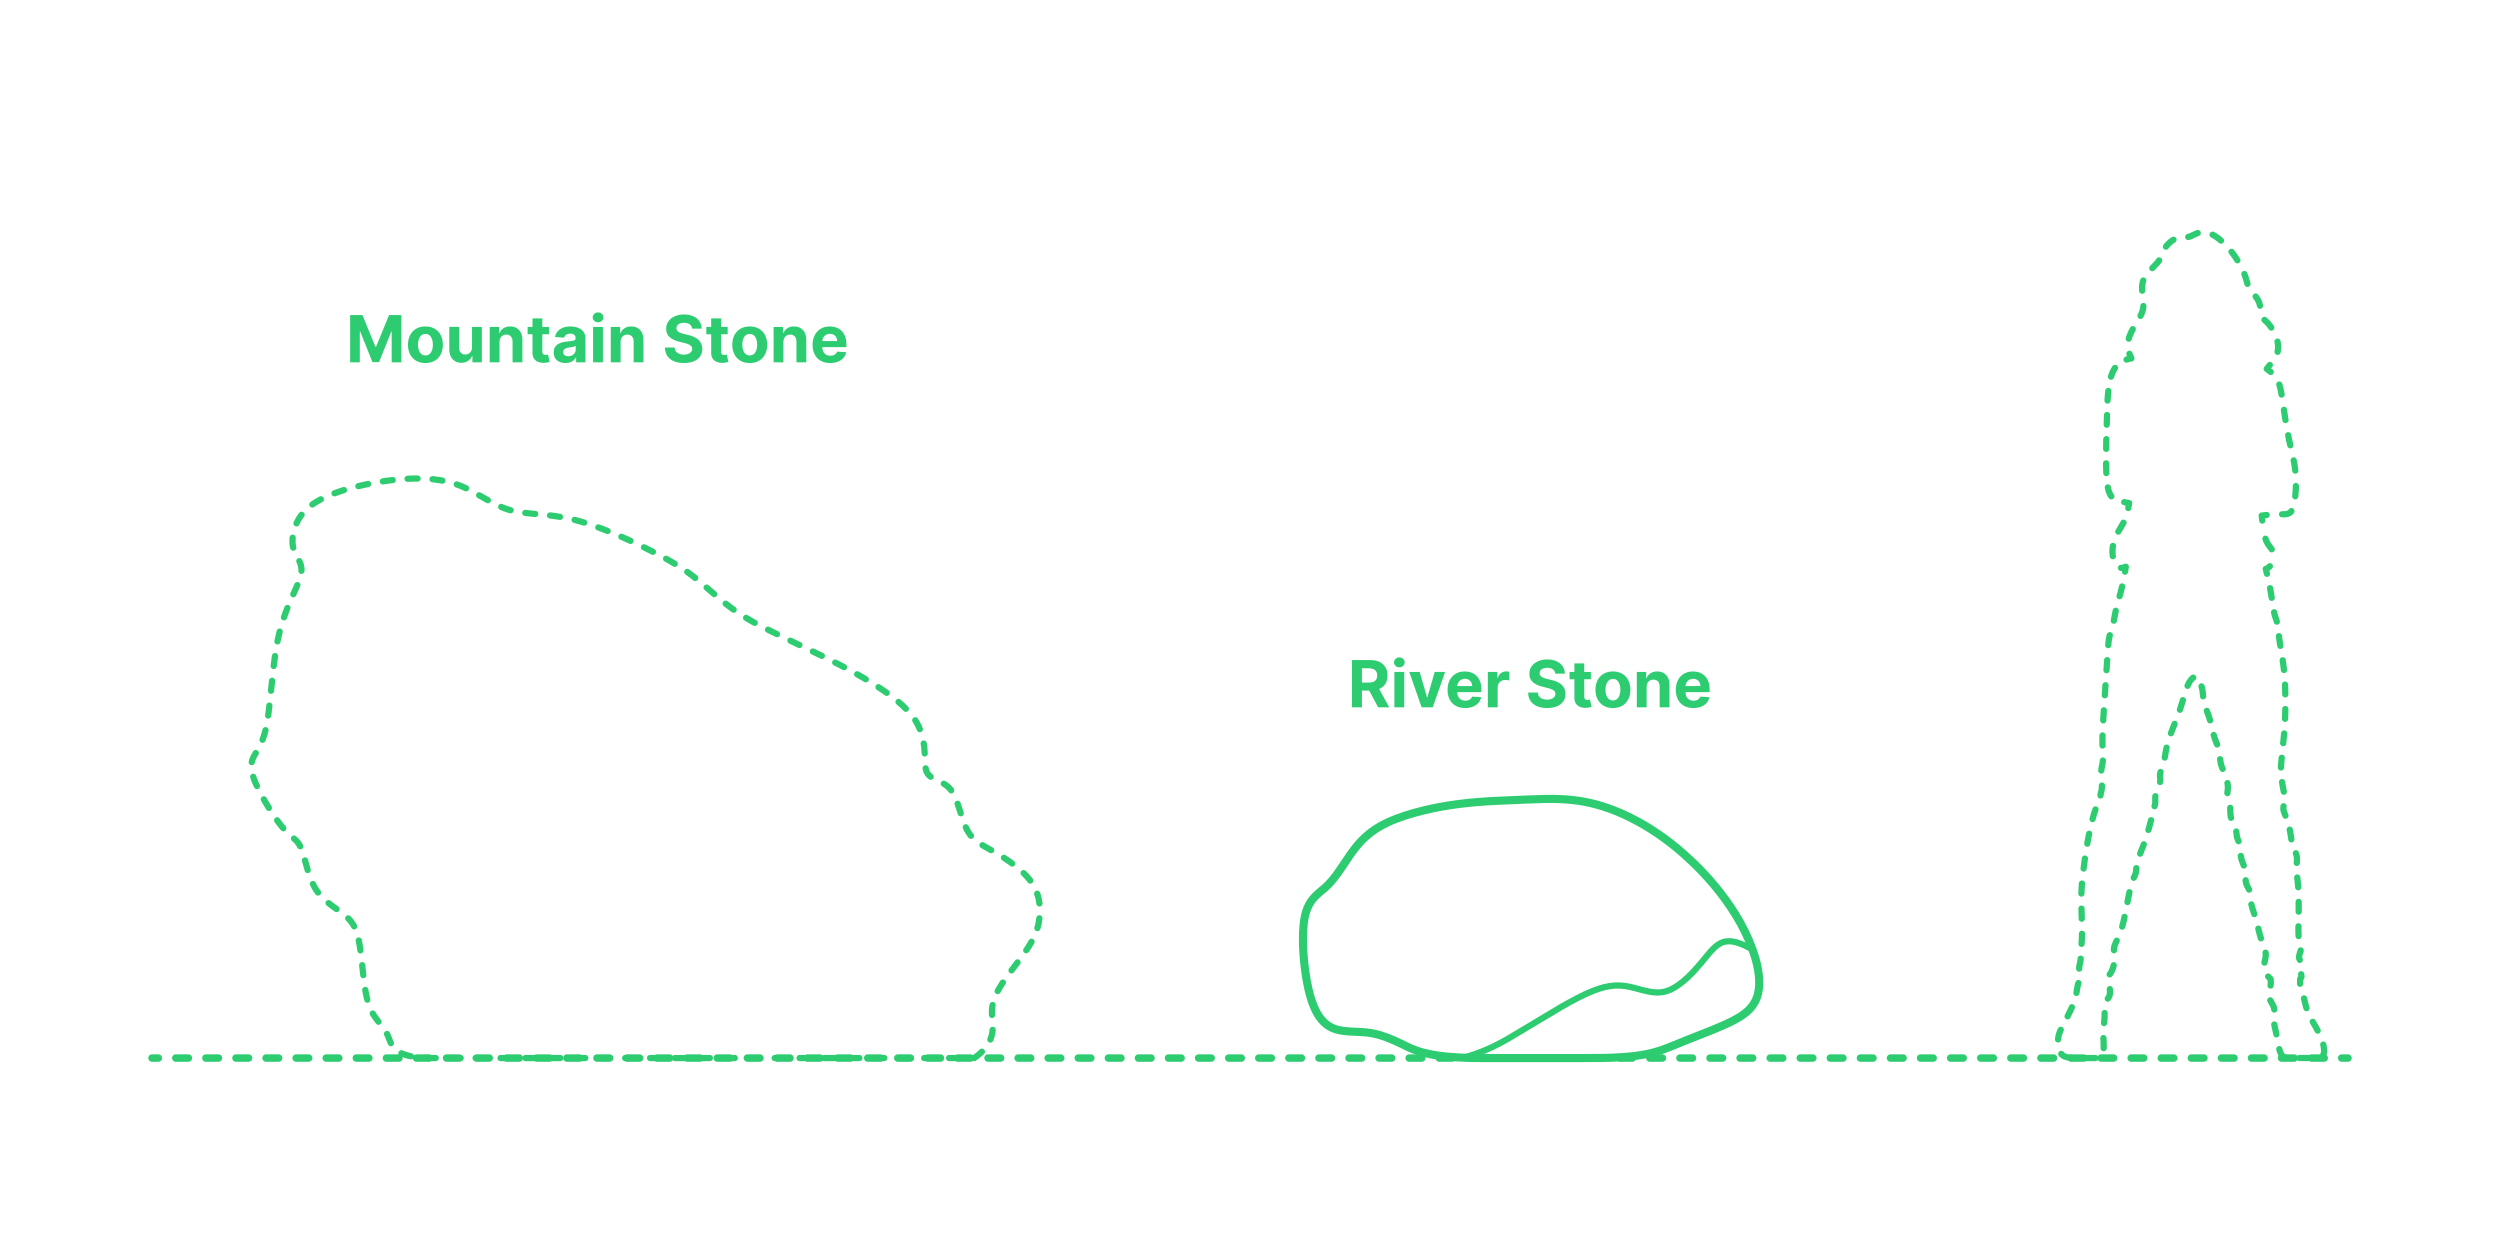 <?xml version="1.0" encoding="UTF-8"?>
<svg xmlns="http://www.w3.org/2000/svg" width="1000" height="500" version="1.1" viewBox="0 0 1000 500">
  <!-- Generator: Adobe Illustrator 29.7.1, SVG Export Plug-In . SVG Version: 2.1.1 Build 8)  -->
  <g id="FILL-BACKGROUND">
    <rect y="0" width="1000" height="500" fill="#fff"/>
  </g>
  <g id="N-TEXT">
    <g id="MTEXT">
      <g>
        <path d="M540.768,282.944v-18.909h7.46c1.428,0,2.648.254,3.661.762,1.012.508,1.785,1.225,2.317,2.151.532.926.799,2.014.799,3.264s-.271,2.334-.812,3.236c-.542.901-1.325,1.593-2.35,2.072-1.025.48-2.264.721-3.716.721h-4.995v-3.213h4.349c.763,0,1.397-.105,1.902-.314.504-.209.882-.523,1.131-.941.25-.419.374-.938.374-1.561,0-.628-.125-1.157-.374-1.588-.249-.431-.627-.759-1.135-.983s-1.146-.337-1.916-.337h-2.696v15.641h-3.998ZM550.979,274.339l4.7,8.605h-4.414l-4.598-8.605h4.312Z" fill="#2ecc71"/>
        <path d="M559.742,266.935c-.585,0-1.086-.194-1.505-.582-.419-.388-.628-.855-.628-1.403s.209-1.018.628-1.408c.418-.391.917-.586,1.496-.586.591,0,1.094.193,1.51.581s.623.855.623,1.403-.208,1.018-.623,1.408c-.416.392-.916.587-1.5.587ZM557.757,282.944v-14.182h3.933v14.182h-3.933Z" fill="#2ecc71"/>
        <path d="M578.05,268.763l-4.958,14.182h-4.432l-4.958-14.182h4.155l2.945,10.146h.147l2.936-10.146h4.164Z" fill="#2ecc71"/>
        <path d="M586.056,283.221c-1.459,0-2.713-.297-3.763-.891-1.049-.594-1.857-1.438-2.423-2.53-.566-1.092-.85-2.387-.85-3.882,0-1.459.283-2.739.85-3.841.566-1.102,1.365-1.961,2.396-2.576,1.031-.615,2.242-.924,3.633-.924.936,0,1.808.149,2.618.448s1.517.746,2.124,1.344c.606.597,1.079,1.347,1.417,2.248.338.901.508,1.956.508,3.162v1.08h-11.975v-2.438h8.272c0-.566-.123-1.067-.369-1.505-.246-.437-.586-.78-1.021-1.029-.434-.249-.937-.374-1.509-.374-.597,0-1.125.137-1.583.411-.458.273-.817.64-1.076,1.099-.258.458-.391.968-.397,1.528v2.317c0,.701.131,1.308.393,1.818.261.511.632.905,1.112,1.182.48.277,1.049.416,1.708.416.437,0,.837-.062,1.2-.185.363-.123.674-.308.933-.555.259-.246.456-.547.591-.904l3.638.24c-.185.874-.562,1.636-1.131,2.285s-1.302,1.154-2.197,1.514c-.896.36-1.928.54-3.098.54Z" fill="#2ecc71"/>
        <path d="M595.132,282.944v-14.182h3.813v2.474h.148c.258-.88.692-1.546,1.302-1.999.609-.452,1.311-.678,2.105-.678.197,0,.409.012.637.036.228.025.428.059.6.102v3.49c-.185-.056-.44-.104-.767-.147s-.625-.064-.896-.064c-.579,0-1.094.124-1.546.374-.453.249-.81.595-1.071,1.038s-.392.954-.392,1.533v8.023h-3.933Z" fill="#2ecc71"/>
        <path d="M622.119,269.474c-.074-.745-.391-1.324-.951-1.736s-1.32-.618-2.28-.618c-.653,0-1.204.091-1.653.272s-.792.432-1.029.752c-.237.32-.355.684-.355,1.09-.013.338.06.634.217.886.157.253.374.47.651.651s.597.339.96.471c.363.133.75.245,1.163.337l1.699.406c.825.185,1.582.431,2.271.739.689.308,1.287.686,1.791,1.135.505.45.897.979,1.177,1.589s.423,1.308.43,2.096c-.006,1.157-.3,2.159-.882,3.005-.582.847-1.419,1.502-2.512,1.967-1.092.465-2.408.697-3.947.697-1.527,0-2.854-.234-3.984-.702-1.13-.468-2.01-1.161-2.641-2.082-.631-.92-.962-2.06-.993-3.421h3.869c.043.635.226,1.162.549,1.584s.757.738,1.302.951c.545.212,1.162.318,1.851.318.677,0,1.267-.099,1.768-.296.502-.196.891-.471,1.168-.821.277-.351.416-.754.416-1.21,0-.425-.125-.781-.374-1.07-.249-.29-.612-.536-1.089-.739s-1.06-.388-1.75-.554l-2.059-.517c-1.594-.389-2.853-.994-3.776-1.819s-1.382-1.936-1.375-3.333c-.006-1.145.3-2.146.918-3.001s1.47-1.523,2.553-2.003c1.083-.48,2.314-.721,3.693-.721,1.404,0,2.63.24,3.68.721,1.049.479,1.866,1.147,2.451,2.003.584.855.886,1.847.905,2.974h-3.832Z" fill="#2ecc71"/>
        <path d="M636.356,268.763v2.954h-8.541v-2.954h8.541ZM629.754,265.364h3.934v13.222c0,.363.055.646.166.845.111.2.266.341.466.42.2.08.432.12.697.12.185,0,.37-.017.554-.051.185-.033.326-.06.425-.078l.619,2.927c-.197.062-.474.134-.831.217s-.791.134-1.302.152c-.948.037-1.777-.089-2.488-.378-.711-.29-1.264-.739-1.657-1.349-.394-.609-.588-1.379-.582-2.308v-13.739Z" fill="#2ecc71"/>
        <path d="M645.173,283.221c-1.434,0-2.673-.306-3.716-.918-1.043-.612-1.849-1.469-2.415-2.567-.566-1.099-.85-2.374-.85-3.827,0-1.465.283-2.746.85-3.845.566-1.1,1.371-1.955,2.415-2.567,1.043-.612,2.282-.919,3.716-.919s2.673.307,3.716.919c1.043.612,1.848,1.468,2.415,2.567.566,1.099.85,2.38.85,3.845,0,1.453-.283,2.729-.85,3.827s-1.371,1.955-2.415,2.567c-1.043.612-2.282.918-3.716.918ZM645.192,280.174c.652,0,1.197-.186,1.634-.559.437-.372.768-.882.993-1.527.225-.646.337-1.382.337-2.207s-.112-1.561-.337-2.207c-.225-.646-.556-1.157-.993-1.532s-.982-.563-1.634-.563c-.659,0-1.211.188-1.657.563s-.782.887-1.006,1.532c-.225.646-.337,1.382-.337,2.207s.112,1.561.337,2.207c.225.646.56,1.155,1.006,1.527.446.373.999.559,1.657.559Z" fill="#2ecc71"/>
        <path d="M658.653,274.745v8.199h-3.933v-14.182h3.749v2.502h.166c.314-.825.84-1.479,1.579-1.962.739-.483,1.634-.726,2.687-.726.985,0,1.843.216,2.576.646.732.432,1.302,1.045,1.708,1.842.406.798.609,1.747.609,2.849v9.03h-3.933v-8.328c.006-.868-.216-1.547-.665-2.036s-1.068-.734-1.856-.734c-.529,0-.996.114-1.398.342-.403.228-.717.559-.942.993-.225.434-.34.955-.346,1.564Z" fill="#2ecc71"/>
        <path d="M677.35,283.221c-1.459,0-2.713-.297-3.763-.891-1.049-.594-1.857-1.438-2.423-2.53-.566-1.092-.85-2.387-.85-3.882,0-1.459.283-2.739.85-3.841.566-1.102,1.365-1.961,2.396-2.576,1.031-.615,2.242-.924,3.633-.924.936,0,1.808.149,2.618.448s1.517.746,2.124,1.344c.606.597,1.079,1.347,1.417,2.248.338.901.508,1.956.508,3.162v1.08h-11.975v-2.438h8.272c0-.566-.123-1.067-.369-1.505-.246-.437-.586-.78-1.021-1.029-.434-.249-.937-.374-1.509-.374-.597,0-1.125.137-1.583.411-.458.273-.817.64-1.076,1.099-.258.458-.391.968-.397,1.528v2.317c0,.701.131,1.308.393,1.818.261.511.632.905,1.112,1.182.48.277,1.049.416,1.708.416.437,0,.837-.062,1.2-.185.363-.123.674-.308.933-.555.259-.246.456-.547.591-.904l3.638.24c-.185.874-.562,1.636-1.131,2.285s-1.302,1.154-2.197,1.514c-.896.36-1.928.54-3.098.54Z" fill="#2ecc71"/>
      </g>
    </g>
    <g id="MTEXT1" data-name="MTEXT">
      <g>
        <path d="M140.051,126.035h4.93l5.208,12.704h.222l5.208-12.704h4.93v18.909h-3.878v-12.308h-.157l-4.894,12.215h-2.641l-4.894-12.261h-.157v12.354h-3.878v-18.909Z" fill="#2ecc71"/>
        <path d="M170.168,145.221c-1.434,0-2.673-.306-3.716-.918-1.043-.612-1.849-1.469-2.415-2.567-.566-1.099-.85-2.374-.85-3.827,0-1.465.283-2.746.85-3.845.566-1.1,1.371-1.955,2.415-2.567,1.043-.612,2.282-.919,3.716-.919s2.673.307,3.716.919c1.043.612,1.848,1.468,2.415,2.567.566,1.099.85,2.38.85,3.845,0,1.453-.283,2.729-.85,3.827s-1.371,1.955-2.415,2.567c-1.043.612-2.282.918-3.716.918ZM170.187,142.174c.652,0,1.197-.186,1.634-.559.437-.372.768-.882.993-1.527.225-.646.337-1.382.337-2.207s-.112-1.561-.337-2.207c-.225-.646-.556-1.157-.993-1.532s-.982-.563-1.634-.563c-.659,0-1.211.188-1.657.563s-.782.887-1.006,1.532c-.225.646-.337,1.382-.337,2.207s.112,1.561.337,2.207c.225.646.56,1.155,1.006,1.527.446.373.999.559,1.657.559Z" fill="#2ecc71"/>
        <path d="M188.81,138.905v-8.143h3.933v14.182h-3.776v-2.576h-.147c-.32.831-.851,1.499-1.593,2.004-.742.504-1.645.757-2.71.757-.948,0-1.782-.216-2.502-.646s-1.282-1.043-1.685-1.837c-.403-.795-.608-1.745-.614-2.854v-9.029h3.933v8.328c.006.837.231,1.498.674,1.984.443.486,1.037.729,1.782.729.474,0,.917-.109,1.33-.327.412-.219.746-.544,1.001-.975s.38-.963.374-1.598Z" fill="#2ecc71"/>
        <path d="M199.815,136.745v8.199h-3.933v-14.182h3.749v2.502h.166c.314-.825.84-1.479,1.579-1.962.739-.483,1.634-.726,2.687-.726.985,0,1.843.216,2.576.646.732.432,1.302,1.045,1.708,1.842.406.798.609,1.747.609,2.849v9.03h-3.933v-8.328c.006-.868-.216-1.547-.665-2.036s-1.068-.734-1.856-.734c-.529,0-.996.114-1.398.342-.403.228-.717.559-.942.993-.225.434-.34.955-.346,1.564Z" fill="#2ecc71"/>
        <path d="M219.592,130.763v2.954h-8.541v-2.954h8.541ZM212.991,127.364h3.934v13.222c0,.363.055.646.166.845.111.2.266.341.466.42.2.08.432.12.697.12.185,0,.37-.017.554-.051.185-.033.326-.06.425-.078l.619,2.927c-.197.062-.474.134-.831.217s-.791.134-1.302.152c-.948.037-1.777-.089-2.488-.378-.711-.29-1.264-.739-1.657-1.349-.394-.609-.588-1.379-.582-2.308v-13.739Z" fill="#2ecc71"/>
        <path d="M226.194,145.212c-.905,0-1.711-.158-2.419-.476-.708-.317-1.267-.788-1.676-1.413-.41-.624-.614-1.404-.614-2.34,0-.788.145-1.45.434-1.985.289-.535.683-.966,1.182-1.293.499-.326,1.066-.572,1.704-.738s1.307-.283,2.008-.351c.825-.086,1.489-.168,1.994-.245s.871-.192,1.099-.346c.228-.154.342-.382.342-.684v-.056c0-.584-.183-1.037-.549-1.357-.366-.319-.885-.479-1.556-.479-.708,0-1.271.155-1.69.466-.418.312-.695.7-.831,1.168l-3.638-.295c.185-.862.548-1.608,1.089-2.239.542-.631,1.242-1.117,2.101-1.459.859-.342,1.854-.513,2.987-.513.788,0,1.543.093,2.267.277.723.185,1.366.471,1.93.858.563.388,1.008.886,1.334,1.491.326.606.489,1.331.489,2.175v9.565h-3.73v-1.967h-.111c-.228.443-.533.832-.914,1.168-.382.336-.84.597-1.376.785-.535.188-1.154.281-1.855.281ZM227.32,142.497c.578,0,1.089-.115,1.533-.346.443-.231.791-.543,1.043-.938.252-.394.379-.84.379-1.339v-1.505c-.124.08-.291.152-.503.217s-.451.123-.715.176c-.265.053-.53.099-.794.139s-.504.075-.72.105c-.461.068-.865.176-1.209.323-.345.148-.612.347-.803.596s-.286.559-.286.928c0,.536.195.943.586,1.224.391.28.888.42,1.491.42Z" fill="#2ecc71"/>
        <path d="M239.221,128.935c-.585,0-1.086-.194-1.505-.582-.419-.388-.628-.855-.628-1.403s.209-1.018.628-1.408c.418-.391.917-.586,1.496-.586.591,0,1.094.193,1.51.581s.623.855.623,1.403-.208,1.018-.623,1.408c-.416.392-.916.587-1.5.587ZM237.236,144.944v-14.182h3.933v14.182h-3.933Z" fill="#2ecc71"/>
        <path d="M248.242,136.745v8.199h-3.933v-14.182h3.749v2.502h.166c.314-.825.84-1.479,1.579-1.962.739-.483,1.634-.726,2.687-.726.985,0,1.843.216,2.576.646.732.432,1.302,1.045,1.708,1.842.406.798.609,1.747.609,2.849v9.03h-3.933v-8.328c.006-.868-.216-1.547-.665-2.036s-1.068-.734-1.856-.734c-.529,0-.996.114-1.398.342-.403.228-.717.559-.942.993-.225.434-.34.955-.346,1.564Z" fill="#2ecc71"/>
        <path d="M276.836,131.474c-.074-.745-.391-1.324-.951-1.736s-1.32-.618-2.28-.618c-.653,0-1.204.091-1.653.272s-.792.432-1.029.752c-.237.32-.355.684-.355,1.09-.013.338.06.634.217.886.157.253.374.47.651.651s.597.339.96.471c.363.133.75.245,1.163.337l1.699.406c.825.185,1.582.431,2.271.739.689.308,1.287.686,1.791,1.135.505.45.897.979,1.177,1.589s.423,1.308.43,2.096c-.006,1.157-.3,2.159-.882,3.005-.582.847-1.419,1.502-2.512,1.967-1.092.465-2.408.697-3.947.697-1.527,0-2.854-.234-3.984-.702-1.13-.468-2.01-1.161-2.641-2.082-.631-.92-.962-2.06-.993-3.421h3.869c.043.635.226,1.162.549,1.584s.757.738,1.302.951c.545.212,1.162.318,1.851.318.677,0,1.267-.099,1.768-.296.502-.196.891-.471,1.168-.821.277-.351.416-.754.416-1.21,0-.425-.125-.781-.374-1.07-.249-.29-.612-.536-1.089-.739s-1.06-.388-1.75-.554l-2.059-.517c-1.594-.389-2.853-.994-3.776-1.819s-1.382-1.936-1.375-3.333c-.006-1.145.3-2.146.918-3.001s1.47-1.523,2.553-2.003c1.083-.48,2.314-.721,3.693-.721,1.404,0,2.63.24,3.68.721,1.049.479,1.866,1.147,2.451,2.003.584.855.886,1.847.905,2.974h-3.832Z" fill="#2ecc71"/>
        <path d="M291.072,130.763v2.954h-8.541v-2.954h8.541ZM284.471,127.364h3.934v13.222c0,.363.055.646.166.845.111.2.266.341.466.42.2.08.432.12.697.12.185,0,.37-.017.554-.051.185-.033.326-.06.425-.078l.619,2.927c-.197.062-.474.134-.831.217s-.791.134-1.302.152c-.948.037-1.777-.089-2.488-.378-.711-.29-1.264-.739-1.657-1.349-.394-.609-.588-1.379-.582-2.308v-13.739Z" fill="#2ecc71"/>
        <path d="M299.89,145.221c-1.434,0-2.673-.306-3.716-.918-1.043-.612-1.849-1.469-2.415-2.567-.566-1.099-.85-2.374-.85-3.827,0-1.465.283-2.746.85-3.845.566-1.1,1.371-1.955,2.415-2.567,1.043-.612,2.282-.919,3.716-.919s2.673.307,3.716.919c1.043.612,1.848,1.468,2.415,2.567.566,1.099.85,2.38.85,3.845,0,1.453-.283,2.729-.85,3.827s-1.371,1.955-2.415,2.567c-1.043.612-2.282.918-3.716.918ZM299.908,142.174c.652,0,1.197-.186,1.634-.559.437-.372.768-.882.993-1.527.225-.646.337-1.382.337-2.207s-.112-1.561-.337-2.207c-.225-.646-.556-1.157-.993-1.532s-.982-.563-1.634-.563c-.659,0-1.211.188-1.657.563s-.782.887-1.006,1.532c-.225.646-.337,1.382-.337,2.207s.112,1.561.337,2.207c.225.646.56,1.155,1.006,1.527.446.373.999.559,1.657.559Z" fill="#2ecc71"/>
        <path d="M313.37,136.745v8.199h-3.933v-14.182h3.749v2.502h.166c.314-.825.84-1.479,1.579-1.962.739-.483,1.634-.726,2.687-.726.985,0,1.843.216,2.576.646.732.432,1.302,1.045,1.708,1.842.406.798.609,1.747.609,2.849v9.03h-3.933v-8.328c.006-.868-.216-1.547-.665-2.036s-1.068-.734-1.856-.734c-.529,0-.996.114-1.398.342-.403.228-.717.559-.942.993-.225.434-.34.955-.346,1.564Z" fill="#2ecc71"/>
        <path d="M332.066,145.221c-1.459,0-2.713-.297-3.763-.891-1.049-.594-1.857-1.438-2.423-2.53-.566-1.092-.85-2.387-.85-3.882,0-1.459.283-2.739.85-3.841.566-1.102,1.365-1.961,2.396-2.576,1.031-.615,2.242-.924,3.633-.924.936,0,1.808.149,2.618.448s1.517.746,2.124,1.344c.606.597,1.079,1.347,1.417,2.248.338.901.508,1.956.508,3.162v1.08h-11.975v-2.438h8.272c0-.566-.123-1.067-.369-1.505-.246-.437-.586-.78-1.021-1.029-.434-.249-.937-.374-1.509-.374-.597,0-1.125.137-1.583.411-.458.273-.817.64-1.076,1.099-.258.458-.391.968-.397,1.528v2.317c0,.701.131,1.308.393,1.818.261.511.632.905,1.112,1.182.48.277,1.049.416,1.708.416.437,0,.837-.062,1.2-.185.363-.123.674-.308.933-.555.259-.246.456-.547.591-.904l3.638.24c-.185.874-.562,1.636-1.131,2.285s-1.302,1.154-2.197,1.514c-.896.36-1.928.54-3.098.54Z" fill="#2ecc71"/>
      </g>
    </g>
  </g>
  <g id="_x32_D_x24_AG-DIAGRAM">
    <g id="POLYLINE">
      <g>
        <line x1="60.809" y1="423.222" x2="63.309" y2="423.222" fill="none" stroke="#2ecc71" stroke-linecap="round" stroke-linejoin="round" stroke-width="3"/>
        <line x1="70.328" y1="423.222" x2="933.181" y2="423.222" fill="none" stroke="#2ecc71" stroke-dasharray="5.014 7.019" stroke-linecap="round" stroke-linejoin="round" stroke-width="3"/>
        <line x1="936.691" y1="423.222" x2="939.191" y2="423.222" fill="none" stroke="#2ecc71" stroke-linecap="round" stroke-linejoin="round" stroke-width="3"/>
      </g>
    </g>
  </g>
  <g id="_x32_D_x24_AG-DETAILS-DIAGRAM">
    <g id="POLYLINE1" data-name="POLYLINE">
      <path d="M389.667,423.222c3.148-2.138,5.942-5.126,6.986-8.862.257-.913.4-1.867.428-2.815.058-1.783-.262-4.083-.303-5.87-.075-2.219.237-4.465,1.037-6.542.771-2.015,1.898-3.91,3.066-5.719,3.629-5.624,8.552-10.998,11.82-16.854.888-1.617,1.658-3.33,2.197-5.096.477-1.552.781-3.177.936-4.792.307-3.141.049-6.372-1.004-9.359-.567-1.618-1.365-3.166-2.351-4.569-1.046-1.489-2.307-2.839-3.635-4.08-3.084-2.855-6.632-5.247-10.24-7.387l-5.18-2.93c-1.998-1.16-3.938-2.532-5.336-4.398-1.043-1.359-1.779-2.938-2.384-4.533-.88-2.312-1.78-5.433-2.607-7.77-.491-1.38-1.04-2.784-1.736-4.074-.456-.839-.986-1.655-1.645-2.35-.952-1.015-2.161-1.755-3.404-2.362-1.512-.749-3.523-1.482-4.695-2.729-.611-.632-1.032-1.434-1.247-2.285-.465-1.833-.396-4.881-.51-6.783-.296-6.583-2.131-11.854-6.671-16.706-2.675-2.876-5.833-5.353-9.035-7.617-14.723-10.364-35.558-18.808-51.534-27.195-3.286-1.766-6.525-3.75-9.54-5.94-3.609-2.542-8.098-6.526-11.47-9.467-3.242-2.848-6.732-5.599-10.41-7.855-5.16-3.206-11.115-6.156-16.592-8.812-5.812-2.753-11.927-5.398-18.01-7.488-3.941-1.353-8.046-2.493-12.158-3.176-4.501-.818-10.419-1.131-14.977-1.705-2.744-.351-5.504-.906-8.081-1.933-5.855-2.324-11.317-6.492-17.166-8.83-5.224-2.155-10.944-2.864-16.561-2.927-5.845-.053-11.762.613-17.516,1.617-5.718,1.034-11.496,2.436-16.929,4.512-3.178,1.232-6.332,2.717-9.029,4.826-2.288,1.774-4.221,4.044-5.442,6.68-1.363,2.971-2.122,6.347-1.56,9.605.182,1.031.515,2.042.998,2.973.519,1.033,1.284,2.157,1.735,3.218.327.741.554,1.531.639,2.337.254,2.321-.647,4.565-1.522,6.667l-3.166,7.163c-1.59,3.73-2.987,7.632-3.982,11.563-1.211,4.777-1.934,9.891-2.53,14.783-.495,4.243-1.736,17.439-2.467,21.39-.384,2.203-.894,4.44-1.636,6.55-.561,1.608-1.295,3.173-2.168,4.635-.685,1.177-1.655,2.564-2.081,3.855-.322.909-.475,1.878-.466,2.842.011,1.306.287,2.604.666,3.849.549,1.788,1.333,3.538,2.155,5.216,1.621,3.267,3.554,6.548,5.549,9.602,1.402,2.112,2.917,4.29,4.578,6.205.866.999,1.834,1.948,2.831,2.816.826.716,2.079,1.739,2.762,2.601,1.138,1.376,1.72,3.108,2.228,4.795l1.727,6.162c.758,2.526,1.633,5.07,2.974,7.352,1.007,1.704,2.307,3.233,3.752,4.581,1.88,1.782,4.506,3.56,6.625,5.077,1.784,1.299,3.497,2.783,4.696,4.656.901,1.387,1.495,2.958,1.935,4.547.73,2.655,1.114,5.503,1.459,8.234.66,5.412,1.122,12.563,2.515,17.778.418,1.571.952,3.132,1.71,4.573,1.35,2.662,3.552,4.913,5.208,7.364.454.684.869,1.411,1.201,2.163.445,1.02.848,2.311,1.364,3.295.638,1.27,1.618,2.362,2.82,3.123,1.382.887,2.97,1.411,4.562,1.775,1.648.372,3.378.574,5.063.693.84.057,1.847.1,2.69.117.364.005,1.116.017,1.482.015h216.58Z" fill="none" stroke="#2ecc71" stroke-dasharray="3.987 5.981" stroke-linecap="round" stroke-linejoin="round" stroke-width="2.5"/>
    </g>
    <g id="POLYLINE2" data-name="POLYLINE">
      <g>
        <path d="M920.018,393.51c-.017-.665.035-1.366.063-2,.174-.141.337-.308.431-.514.074-.174.089-.367.083-.555-.006-.251-.062-.501-.137-.747" fill="none" stroke="#2ecc71" stroke-linecap="round" stroke-linejoin="round" stroke-width="2.5"/>
        <path d="M919.906,383.95c-.102-.222-.203-.447-.252-.673-.058-.247-.053-.505-.016-.756.146-.946.578-1.882.733-2.827.074-.425.06-.864-.034-1.285-.175-.767-.517-1.536-.668-2.31-.24-1.17-.283-2.398-.308-3.591.012-5.511.3-11.85-.061-17.336-.082-1.697-.372-3.951-.588-5.647-.068-.593-.126-1.242-.138-1.84-.041-1.466.303-3.083.188-4.548-.063-.921-.36-1.811-.699-2.664l-.729-1.779c-.387-.953-.635-1.968-.795-2.983-.172-1.134-.413-2.911-.678-4.007-.38-1.664-.883-3.329-1.482-4.927-.309-.848-.888-2.08-1.03-2.948-.053-.448.034-1.03.085-1.483.142-1.039.374-2.336.362-3.377-.001-.589-.08-1.186-.182-1.766l-.438-2.261-.153-.882c-.232-1.662-.704-3.934-.695-5.595-.01-3.096,1.005-11.272,1.28-14.46.432-4.857.58-9.91.542-14.785-.049-5.118-.306-10.385-1.109-15.442-.37-2.306-1.229-7.014-1.463-9.275-.213-1.896-.3-4.38-.933-6.172-.253-.756-.62-1.775-.812-2.539-.232-.892-.412-1.86-.565-2.769l-.836-5.482c-.279-1.709-.613-3.442-.987-5.165" fill="none" stroke="#2ecc71" stroke-dasharray="3.91 5.866" stroke-linecap="round" stroke-linejoin="round" stroke-width="2.5"/>
        <path d="M906.784,229.52c-.159-.651-.322-1.298-.49-1.939.336-.076.645-.245.923-.444.262-.19.501-.411.72-.649" fill="none" stroke="#2ecc71" stroke-linecap="round" stroke-linejoin="round" stroke-width="2.5"/>
        <path d="M908.69,219.712c-.472-.695-1.043-1.343-1.482-2.038-.375-.573-.682-1.195-.911-1.84-.453-1.269-.707-2.619-.908-3.952" fill="none" stroke="#2ecc71" stroke-dasharray="4.934 7.401" stroke-linecap="round" stroke-linejoin="round" stroke-width="2.5"/>
        <path d="M904.908,208.214c-.096-.769-.181-1.487-.229-1.986.631-.08,1.302-.161,1.986-.236" fill="none" stroke="#2ecc71" stroke-linecap="round" stroke-linejoin="round" stroke-width="2.5"/>
        <path d="M912.837,205.718c.675.012,1.352-.001,1.965-.135.574-.12,1.119-.383,1.515-.823.366-.396.622-.884.821-1.382.344-.876.533-1.815.686-2.741.49-3.167.637-6.434.501-9.635-.077-1.746-.268-3.552-.563-5.274-.486-2.929-1.517-6.898-2.136-9.815-1.148-5.388-2.057-11.879-2.865-17.358-.195-1.21-.424-2.496-.738-3.681-.337-1.265-.787-2.527-1.506-3.629-.046-.071-.093-.142-.14-.211" fill="none" stroke="#2ecc71" stroke-dasharray="4.121 6.182" stroke-linecap="round" stroke-linejoin="round" stroke-width="2.5"/>
        <path d="M908.279,148.772c-.51-.432-1.047-.834-1.59-1.216.367-.535.797-1.053,1.239-1.57" fill="none" stroke="#2ecc71" stroke-linecap="round" stroke-linejoin="round" stroke-width="2.5"/>
        <path d="M911.041,140.734c.144-.632.218-1.28.214-1.929,0-1.387-.329-2.757-.818-4.048-.743-1.926-1.787-3.762-3.136-5.329-.325-.373-.692-.729-1.063-1.057-.426-.385-.936-.787-1.281-1.24-.325-.41-.502-.902-.591-1.413-.206-1.191-.159-2.494-.409-3.679-.302-1.505-1.143-2.85-2.152-3.984-.344-.392-.781-.792-1.169-1.144-.292-.269-.568-.565-.77-.909-.148-.248-.264-.519-.366-.789-.291-.773-.73-2.456-.965-3.265-.548-1.93-1.32-3.82-2.266-5.589-1.19-2.238-2.623-4.377-4.227-6.34-1.413-1.716-2.99-3.345-4.761-4.694-1.072-.81-2.232-1.532-3.492-2.01-.859-.323-1.776-.53-2.698-.504-1.053.025-2.064.395-3.013.827-.916.403-2.017,1.055-3.006,1.195-.627.086-1.292-.052-1.917-.111-.645-.066-1.284.008-1.895.225-.903.313-1.739.807-2.509,1.368-.813.6-1.568,1.295-2.193,2.09-.775.955-1.239,2.19-1.671,3.331-.336.876-.732,1.747-1.282,2.511-1.688,2.282-4.141,4.098-5.617,6.546-.338.558-.624,1.155-.813,1.78-.22.723-.314,1.484-.336,2.237-.092,2.747.811,5.603.448,8.346-.247,1.747-1.084,3.346-1.989,4.837-1.332,2.135-2.819,4.419-3.605,6.817-.4,1.195-.667,2.457-.626,3.722" fill="none" stroke="#2ecc71" stroke-dasharray="4.116 6.175" stroke-linecap="round" stroke-linejoin="round" stroke-width="2.5"/>
        <path d="M851.773,141.521c.026.064.052.129.079.192.066.156.658,1.536.7,1.649-.653.105-1.308.257-1.946.463" fill="none" stroke="#2ecc71" stroke-linecap="round" stroke-linejoin="round" stroke-width="2.5"/>
        <path d="M845.998,147.165c-1.057,1.563-1.645,3.414-2.054,5.245-.694,3.213-.882,6.639-1.035,9.92-.193,8.437-.723,18.708-.369,27.11.085,1.665.21,3.389.499,5.031.234,1.267.544,2.559,1.212,3.674.317.525.744.986,1.255,1.327.43.289.902.501,1.392.67" fill="none" stroke="#2ecc71" stroke-dasharray="3.866 5.8" stroke-linecap="round" stroke-linejoin="round" stroke-width="2.5"/>
        <path d="M849.705,200.853c.675.145,1.361.284,1.96.397-.11.649-.224,1.309-.352,1.967" fill="none" stroke="#2ecc71" stroke-linecap="round" stroke-linejoin="round" stroke-width="2.5"/>
        <path d="M849.397,209.07c-.129.248-.263.492-.402.733l-1.696,2.864c-.638,1.11-1.234,2.274-1.631,3.493-.328,1.004-.531,2.054-.624,3.105-.11,1.281-.067,2.584.181,3.848.161.795.4,1.589.791,2.303" fill="none" stroke="#2ecc71" stroke-dasharray="4.118 6.177" stroke-linecap="round" stroke-linejoin="round" stroke-width="2.5"/>
        <path d="M848.392,227.168c.671.02,1.316-.23,1.927-.481-.101.655-.206,1.314-.316,1.975" fill="none" stroke="#2ecc71" stroke-linecap="round" stroke-linejoin="round" stroke-width="2.5"/>
        <path d="M848.849,234.586c-.229.995-.476,1.981-.747,2.952-.521,1.791-1.326,4.336-1.697,6.12-.448,2.076-.811,4.698-1.34,6.747-.297,1.168-.906,2.748-1.219,3.915-.156.583-.271,1.192-.356,1.79-.108.744-.184,1.655-.24,2.41-.325,5.167-2.053,29.304-2.187,33.999-.144,3.139-.093,6.655.095,9.798.044,1.124.035,2.281-.202,3.385-.161.787-.396,1.784-.458,2.576-.073.801-.034,1.639.018,2.441.079,1.234.321,3.286.231,4.501-.039.664-.241,1.392-.41,2.035-.19.697-.169,1.49-.217,2.207-.014.144-.03.291-.083.426-.019.05-.05.096-.086.135-.268.321-.473.694-.664,1.064-.715,1.438-1.232,3.014-1.707,4.545-1.088,3.6-1.875,7.417-2.549,11.115-.76,4.271-1.46,9.087-1.941,13.396-.391,3.413-.614,6.967-.571,10.402.04,4.375.507,12.662.107,16.914-.058.554-.156,1.113-.306,1.649-.108.408-.276.862-.328,1.28-.037.281-.011.567.032.845.088.539.235,1.167.262,1.712.076,1.327-.475,2.664-.608,3.971-.099.797.105,1.562.288,2.329.081.343.182.691.37.993-.102.814-.512,1.676-.799,2.442-.345.894-.553,1.851-.699,2.796-.189,1.305-.407,2.74-.781,3.994-.396,1.351-.959,2.701-1.534,3.986-.919,2.037-2.255,4.601-3.311,6.593-.368.728-.808,1.568-1.118,2.319-.314.744-.585,1.52-.737,2.314-.288,1.473-.147,2.998.156,4.458.2.99.5,2.029,1.248,2.75.821.799,2.005,1.023,3.101,1.171,2.099.275,7.623.119,9.809.159.435-.008.954.006,1.385-.052.476-.057.962-.186,1.345-.486.543-.42.762-1.11.891-1.759.441-2.54-.021-5.366-.009-7.931-.015-1.385.255-3.085.414-4.465.171-1.289.126-3.119.156-4.428.038-1.123.066-2.291.465-3.355.205-.545.622-1.043.96-1.512.339-.465.585-1.003.659-1.577.18-1.398-.155-3.227-.289-4.631-.099-.957-.201-1.95-.11-2.91.3-.279.546-.616.76-.963.32-.518.585-1.08.791-1.653.792-2.19.798-4.589.512-6.876-.051-.547-.064-1.107.038-1.648.122-.662.4-1.295.678-1.905.745-1.544,1.638-3.352,2.135-4.979,1.724-5.372,2.502-12.357,3.935-17.816.273-1.023.6-2.055,1.04-3.019.334-.758.801-1.594.958-2.399.131-.656.107-1.487.167-2.154.052-.639.19-1.282.356-1.901.538-2.016,1.774-4.807,2.498-6.782,1.329-3.661,2.451-7.622,3.406-11.4.075-.368.139-.759.03-1.126-.069-.242-.228-.462-.249-.717-.015-.158.056-.294.127-.43.405-.712.964-1.33,1.204-2.137.137-.446.171-.92.182-1.384.013-.864-.053-1.944.066-2.799.141-1.198.772-2.407,1.262-3.497.24-.541.478-1.107.59-1.691.221-1.08-.12-2.197.006-3.256.115-.871.612-1.806.918-2.619.381-.958.6-1.988.786-3,.399-2.326.822-5.173,1.516-7.399.926-3.138,2.681-7.15,3.855-10.233,1.184-3.016,2.313-7.423,3.334-10.518.287-.832.613-1.675,1.023-2.455.475-.886,1.058-1.759,1.88-2.358.221-.154.464-.285.728-.346.264-.061.548-.045.801.055.254.099.469.284.611.516.135.214.222.458.302.698.31,1.001.834,2.441,1.058,3.451.132.561.213,1.147.266,1.721.1,1.157.18,2.669.459,3.787.321,1.427,1.309,3.837,1.814,5.234.979,2.615,1.438,5.533,2.188,8.216.421,1.542,1.224,3.138,1.694,4.665.62,1.992.62,4.315,1.049,6.349.226,1.191.839,2.416,1.357,3.507.302.648.571,1.331.778,2.015.394,1.313.678,2.678.708,4.052.015.566-.077,1.182-.151,1.744-.049.392-.071.802.056,1.182.102.327.296.707.428,1.024.137.323.253.662.332,1.005.333,1.526.255,3.626.312,5.195.016.403.037.821.1,1.219.042.297.142.632.191.929.026.161-.006.266-.057.417-.037.111-.045.232-.006.344.128.351.594.877.816,1.193.374.507.72,1.049.93,1.646.366,1.011.437,2.268.588,3.329.086.646.234,1.291.511,1.883.291.649.694,1.303.874,1.996.234.895.143,2.018.155,2.94.005.703.047,1.42.198,2.108.244,1.138.833,2.474,1.254,3.566.28.742.549,1.511.645,2.302.103.784.005,1.754-.046,2.547-.028.507-.032,1.025.078,1.523.21.95.819,1.854,1.215,2.733.35.736.474,1.506.517,2.313l.065,1.293c.062,1.386.424,2.749.834,4.068.443,1.384,1.297,3.923,1.644,5.286.531,1.993,1.124,4.746,1.747,6.7.519,1.687,1.375,3.454,1.756,5.18.191.85.212,1.715.053,2.572-.188,1.114-.596,2.276-.628,3.412-.017.53.069,1.062.231,1.566.448,1.359,1.345,2.552,2.448,3.453.248,1.63-.121,3.381-.391,4.992-.132.811-.246,1.652-.108,2.469.229,1.362,1.259,2.428,1.741,3.691.259.669.244,1.406.162,2.108l-.166,1.324c-.087.733-.083,1.481.003,2.214.148,1.428.766,3.919,1.067,5.348.181.802.644,3.43.8,4.274.222,1.108.455,2.245.912,3.283.215.477.494.942.909,1.271.755.607,1.779.645,2.707.66,1.169-.005,9.34.02,10.294-.016.437-.017.888-.047,1.319-.124.415-.076.833-.197,1.187-.432.856-.559.972-1.688.946-2.626-.051-1.336-.402-2.651-.84-3.908-.655-1.848-1.549-3.636-2.505-5.344-.981-1.725-2.284-3.797-3.034-5.618-.743-1.728-1.262-4.249-1.724-6.087-.139-.538-.307-1.125-.49-1.649l-.354-.976" fill="none" stroke="#2ecc71" stroke-dasharray="4.024 6.035" stroke-linecap="round" stroke-linejoin="round" stroke-width="2.5"/>
      </g>
    </g>
  </g>
  <g id="_x32_D_x24_AG-PLANTS">
    <g id="POLYLINE3" data-name="POLYLINE">
      <path d="M593.05,423.222c2.915-.03,48.63.066,49.788-.069,3.276-.095,6.746-.275,10.003-.637,3.93-.437,7.902-1.156,11.648-2.442,1.768-.558,8.494-3.372,10.337-4.097,4.857-1.944,12.856-4.932,17.473-7.225,1.963-.973,3.917-2.058,5.648-3.408,1.213-.946,2.334-2.042,3.223-3.301.632-.891,1.146-1.869,1.526-2.893.802-2.155,1.051-4.488.993-6.776-.082-3.068-.701-6.129-1.541-9.073-2.926-9.981-8.371-19.092-14.807-27.199-4.206-5.261-8.92-10.18-13.973-14.633-6.42-5.656-13.536-10.614-21.207-14.422-6.064-3.005-12.542-5.352-19.226-6.495-3.437-.589-6.99-.882-10.475-.965-5.326-.207-18.712.592-24.179.767-9.568.443-19.301,1.51-28.621,3.765-4.999,1.216-10.033,2.718-14.707,4.889-3.077,1.428-5.988,3.262-8.521,5.525-2.466,2.178-4.563,4.777-6.427,7.478-3.072,4.419-6.136,9.797-10.262,13.299-1.593,1.334-3.453,2.775-4.726,4.411-2.286,2.838-3.205,6.493-3.564,10.056-.419,4.148-.314,8.396-.012,12.549.345,4.435.949,8.92,1.927,13.26.653,2.831,1.485,5.678,2.741,8.304.913,1.898,2.077,3.715,3.625,5.158,1.121,1.051,2.452,1.88,3.892,2.416,3.348,1.263,7.373,1.138,10.906,1.351,2.564.124,5.141.537,7.597,1.288,3.712,1.086,7.622,3.027,11.108,4.725,2.073.989,4.262,1.781,6.489,2.338,2.818.716,5.788,1.143,8.68,1.439,4.804.476,9.814.611,14.641.616Z" fill="none" stroke="#2ecc71" stroke-linecap="round" stroke-linejoin="round" stroke-width="2.5"/>
    </g>
    <g id="POLYLINE4" data-name="POLYLINE">
      <path d="M585.516,423.083c3.876-1.149,7.753-2.541,11.405-4.274,1.859-.876,3.856-1.941,5.643-2.959,0,0,1.096-.631,1.096-.631l20.695-12.364c4.183-2.372,8.521-4.803,12.997-6.567,2.743-1.067,5.625-1.899,8.576-2.071,1.385-.083,2.788-.013,4.16.187,2.045.27,5.025,1.149,7.051,1.677,3.045.793,6.332,1.366,9.403.393,3.224-1.023,5.963-3.166,8.424-5.426,1.893-1.76,3.682-3.743,5.343-5.723,1.282-1.527,3.564-4.41,4.958-5.792,1.146-1.153,2.461-2.222,4.04-2.7,2.175-.683,4.515-.216,6.607.544,1.806.672,3.588,1.502,5.17,2.611" fill="none" stroke="#2ecc71" stroke-linecap="round" stroke-linejoin="round" stroke-width="2.5"/>
    </g>
  </g>
  <g id="_x32_D_x24_AG-OUTLINE">
    <g id="POLYLINE5" data-name="POLYLINE">
      <path d="M593.05,423.222c5.011-.05,47.643.119,51.431-.121,3.506-.137,7.17-.381,10.644-.871,4.062-.557,8.109-1.552,11.911-3.097,4.26-1.751,13.179-5.297,17.508-6.986,2.834-1.191,6.038-2.471,8.755-3.9,1.684-.881,3.356-1.865,4.842-3.055,1.168-.933,2.243-2.012,3.096-3.243.625-.898,1.13-1.882,1.501-2.911.769-2.124,1.009-4.415.952-6.664-.082-3.068-.701-6.129-1.541-9.073-2.828-9.657-8.025-18.498-14.178-26.403-4.366-5.567-9.296-10.751-14.602-15.429-6.42-5.656-13.536-10.614-21.207-14.422-5.794-2.871-11.967-5.143-18.333-6.335-3.444-.643-7.01-.985-10.51-1.1-5.815-.276-19.089.552-25.037.742-9.568.443-19.301,1.51-28.621,3.765-4.999,1.216-10.033,2.718-14.707,4.889-3.077,1.428-5.988,3.262-8.521,5.525-2.466,2.178-4.563,4.777-6.427,7.478-3.072,4.419-6.136,9.797-10.262,13.299-1.593,1.334-3.453,2.775-4.726,4.411-2.286,2.838-3.205,6.493-3.564,10.056-.419,4.148-.314,8.396-.012,12.549.345,4.435.949,8.92,1.927,13.26.653,2.831,1.485,5.678,2.741,8.304.913,1.898,2.077,3.715,3.625,5.158,1.121,1.051,2.452,1.88,3.892,2.416,3.348,1.263,7.373,1.138,10.906,1.351,2.564.124,5.141.537,7.597,1.288,3.645,1.069,7.437,2.934,10.857,4.606,2.119,1.026,4.357,1.856,6.64,2.432,3.071.784,6.303,1.232,9.456,1.53,4.581.422,9.365.545,13.967.551Z" fill="none" stroke="#2ecc71" stroke-linecap="round" stroke-linejoin="round" stroke-width="3.25"/>
    </g>
  </g>
</svg>